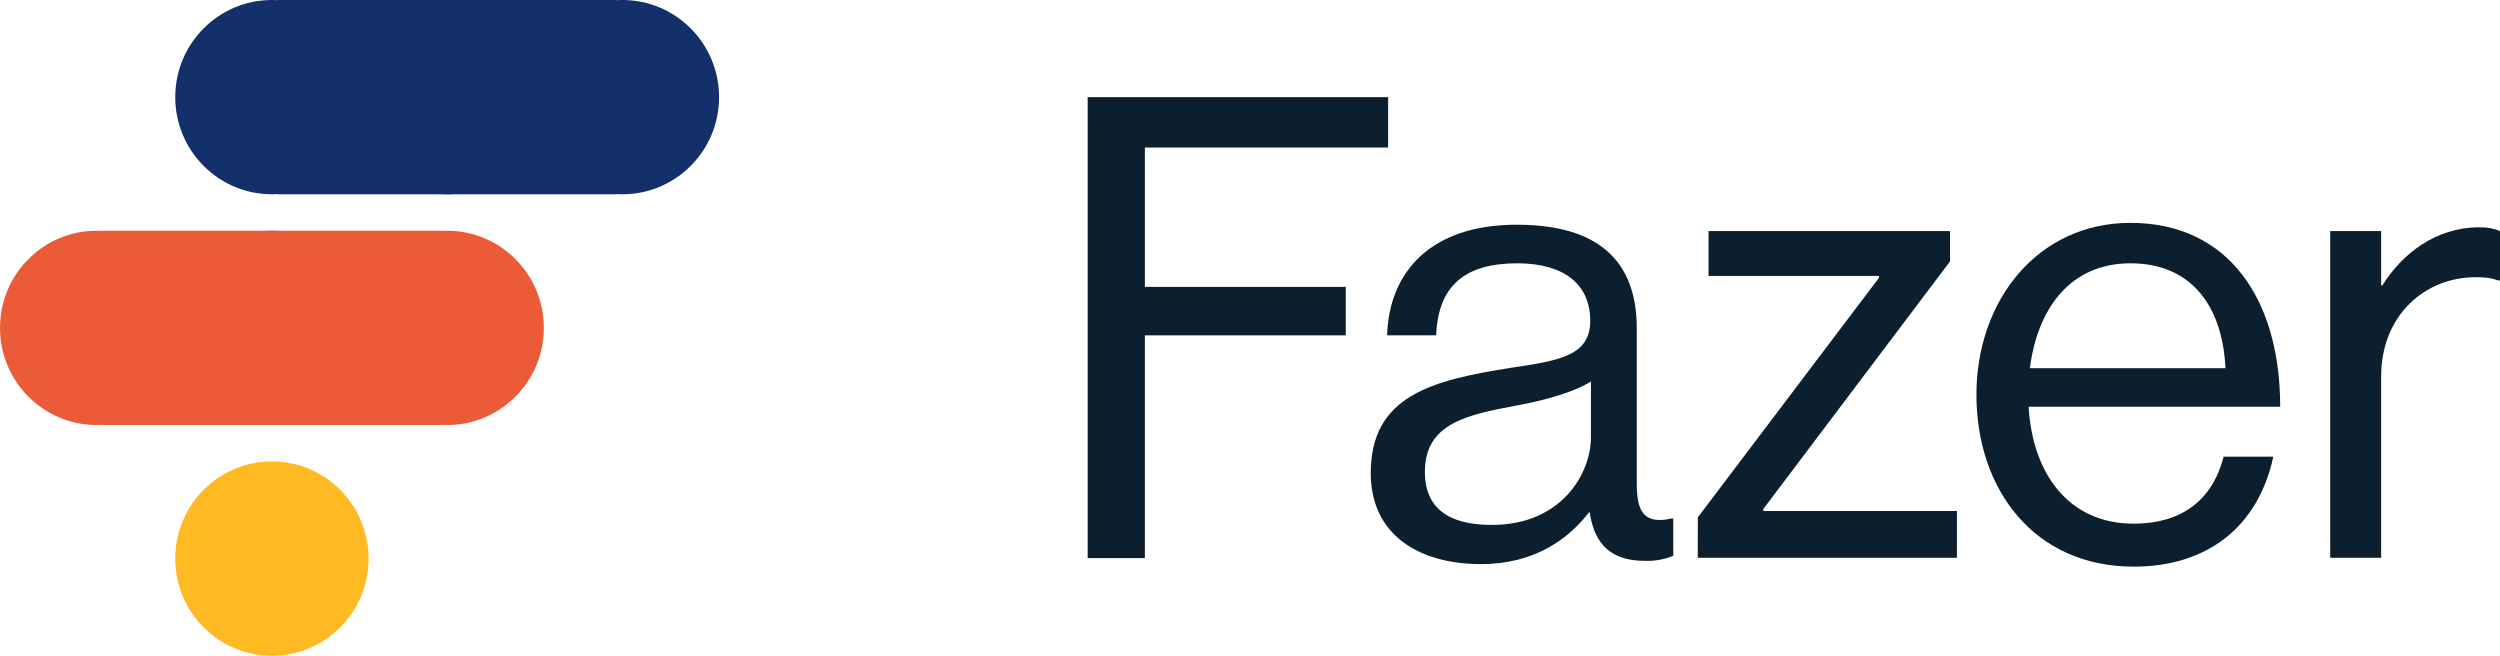 <svg width="122" height="32" viewBox="0 0 122 32" fill="none" xmlns="http://www.w3.org/2000/svg">
<g clip-path="url(#clip0_2869_38209)">
<path d="M53.078 4.741H67.74V7.2H55.87V14H65.673V16.365H55.87V27.235H53.078V4.741Z" fill="#0B1F2F"/>
<path d="M77.576 25H77.545C76.594 26.233 74.968 27.528 72.266 27.528C69.259 27.528 66.893 26.11 66.893 23.087C66.893 19.325 69.842 18.555 73.799 17.938C76.039 17.599 77.604 17.383 77.604 15.656C77.604 13.867 76.315 12.849 74.044 12.849C71.466 12.849 70.178 13.96 70.085 16.365H67.691C67.783 13.281 69.809 10.966 74.013 10.966C77.389 10.966 79.875 12.23 79.875 16.023V23.609C79.875 24.904 80.182 25.614 81.563 25.305H81.655V27.124C81.227 27.298 80.767 27.382 80.305 27.371C78.681 27.374 77.821 26.634 77.576 25ZM77.637 21.33V18.616C76.809 19.143 75.366 19.541 74.016 19.788C71.53 20.249 69.535 20.682 69.535 23.026C69.535 25.154 71.192 25.616 72.819 25.616C76.133 25.616 77.637 23.18 77.637 21.33Z" fill="#0B1F2F"/>
<path d="M82.854 25.246L91.693 13.559V13.466H83.376V11.277H95.161V12.757L86.046 24.845V24.938H95.498V27.22H82.851L82.854 25.246Z" fill="#0B1F2F"/>
<path d="M96.45 19.264C96.45 14.638 99.457 10.876 103.968 10.876C108.726 10.876 111.273 14.576 111.273 19.85H98.997C99.181 23.087 100.931 25.555 104.122 25.555C106.424 25.555 107.959 24.445 108.513 22.286H110.937C110.201 25.71 107.715 27.652 104.122 27.652C99.273 27.652 96.45 23.889 96.45 19.264ZM99.058 17.969H108.603C108.449 14.792 106.823 12.849 103.968 12.849C101.022 12.848 99.427 15.07 99.058 17.969V17.969Z" fill="#0B1F2F"/>
<path d="M116.2 13.929H116.261C117.212 12.387 118.87 11.092 120.988 11.092C121.446 11.092 121.693 11.153 122 11.277V13.682H121.908C121.54 13.559 121.294 13.528 120.803 13.528C118.348 13.528 116.2 15.378 116.2 18.37V27.22H113.714V11.277H116.2V13.929Z" fill="#0B1F2F"/>
<path d="M13.27 32C15.875 32 17.988 29.878 17.988 27.259C17.988 24.641 15.875 22.518 13.27 22.518C10.664 22.518 8.552 24.641 8.552 27.259C8.552 29.878 10.664 32 13.27 32Z" fill="#FFB922"/>
<path d="M13.27 20.741C15.875 20.741 17.988 18.618 17.988 16C17.988 13.382 15.875 11.259 13.27 11.259C10.664 11.259 8.552 13.382 8.552 16C8.552 18.618 10.664 20.741 13.27 20.741Z" fill="#14306B"/>
<path d="M4.718 20.741C7.324 20.741 9.436 18.618 9.436 16C9.436 13.382 7.324 11.259 4.718 11.259C2.112 11.259 0 13.382 0 16C0 18.618 2.112 20.741 4.718 20.741Z" fill="#EC5B37"/>
<path d="M21.821 20.741C24.427 20.741 26.539 18.618 26.539 16C26.539 13.382 24.427 11.259 21.821 11.259C19.215 11.259 17.103 13.382 17.103 16C17.103 18.618 19.215 20.741 21.821 20.741Z" fill="#EC5B37"/>
<path d="M21.526 11.259H5.013V20.741H21.526V11.259Z" fill="#EC5B37"/>
<path d="M21.821 9.481C24.427 9.481 26.539 7.359 26.539 4.741C26.539 2.123 24.427 0 21.821 0C19.215 0 17.103 2.123 17.103 4.741C17.103 7.359 19.215 9.481 21.821 9.481Z" fill="#14306B"/>
<path d="M13.27 9.481C15.875 9.481 17.988 7.359 17.988 4.741C17.988 2.123 15.875 0 13.27 0C10.664 0 8.552 2.123 8.552 4.741C8.552 7.359 10.664 9.481 13.27 9.481Z" fill="#14306B"/>
<path d="M30.373 9.481C32.978 9.481 35.091 7.359 35.091 4.741C35.091 2.123 32.978 0 30.373 0C27.767 0 25.654 2.123 25.654 4.741C25.654 7.359 27.767 9.481 30.373 9.481Z" fill="#14306B"/>
<path d="M30.078 0H13.565V9.481H30.078V0Z" fill="#14306B"/>
</g>
<defs>
<clipPath id="clip0_2869_38209">
<rect width="122" height="32" fill="white"/>
</clipPath>
</defs>
</svg>
